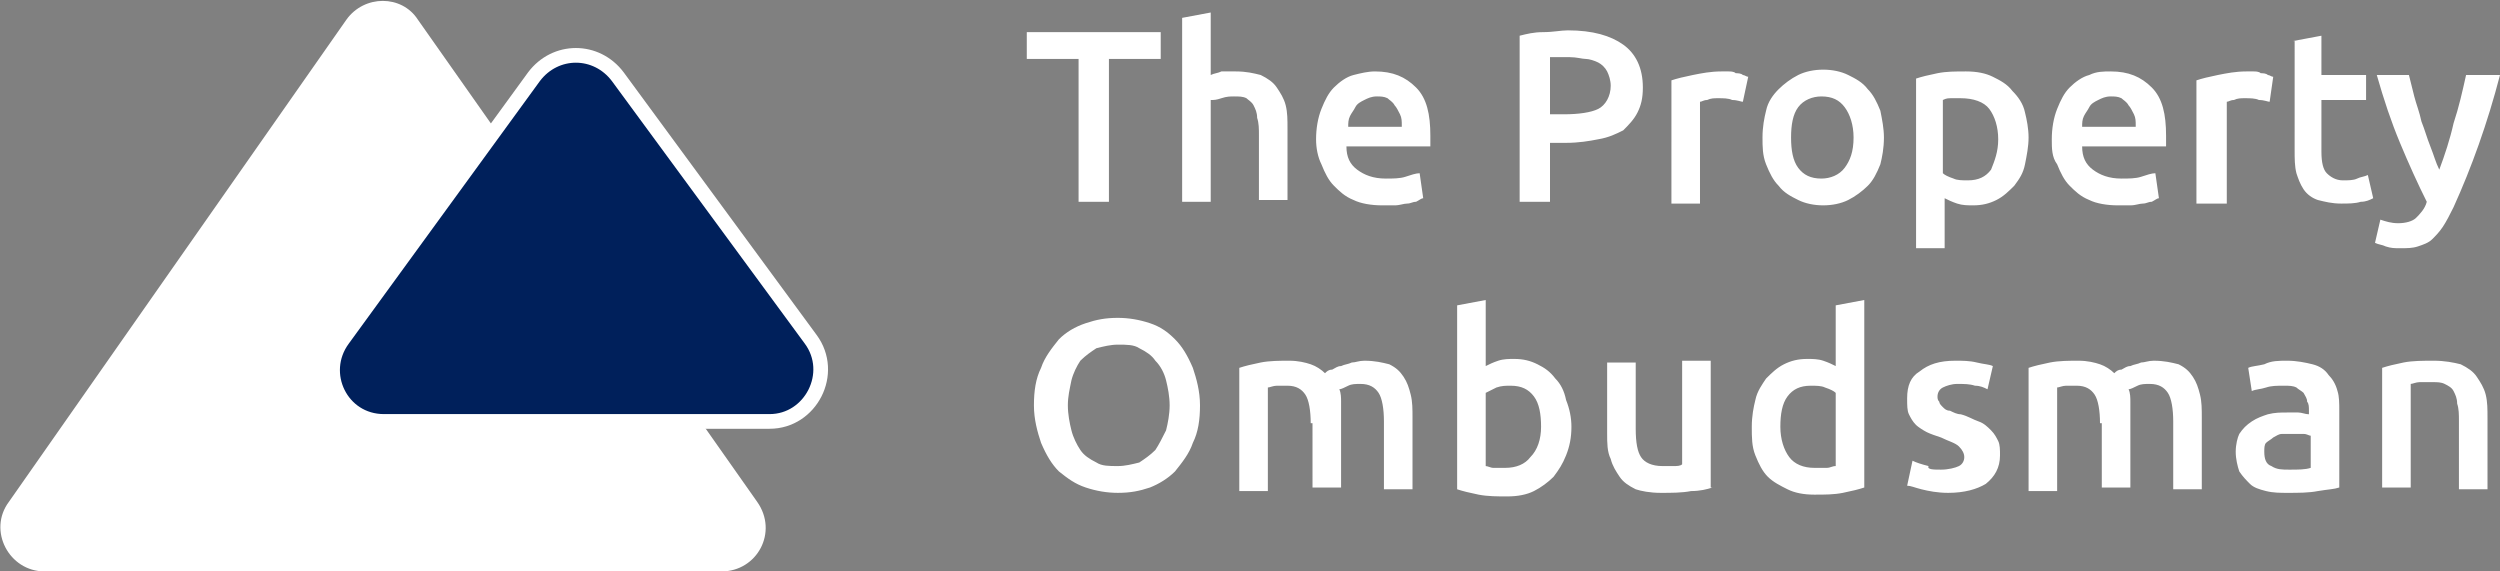<?xml version="1.0" encoding="utf-8"?>
<!-- Generator: Adobe Illustrator 24.3.0, SVG Export Plug-In . SVG Version: 6.00 Build 0)  -->
<svg version="1.1" id="Layer_1" xmlns="http://www.w3.org/2000/svg" xmlns:xlink="http://www.w3.org/1999/xlink" x="0px" y="0px"
	 width="140px" height="32px" viewBox="0 0 140 32" enable-background="new 0 0 140 32" xml:space="preserve">
<rect x="0" y="0" width="140" height="32" fill="#808080" stroke="none"/>
<g>
	<path fill="#FFFFFF" d="M19.4,1.1c1-1.4,3.1-1.4,4,0l19,27c1.2,1.7,0,3.9-2,3.9H2.5c-2,0-3.2-2.3-2-3.9L19.4,1.1z"/>
	<path fill="#00205B" stroke="#FFFFFF" stroke-width="0.822" d="M34.6,4.3l10.8,14.7c1.4,1.9,0,4.6-2.3,4.6H21.5
		c-2.4,0-3.7-2.7-2.3-4.6L29.9,4.3C31.1,2.7,33.4,2.7,34.6,4.3z"/>
	<path fill="#FFFFFF" d="M65,1.8v1.5h-2.9v8h-1.7v-8h-2.9V1.8H65z M66.2,11.3V1l1.6-0.3v3.5c0.2-0.1,0.4-0.1,0.6-0.2
		C68.7,4,69,4,69.2,4c0.6,0,1,0.1,1.4,0.2c0.4,0.2,0.7,0.4,0.9,0.7c0.2,0.3,0.4,0.6,0.5,1c0.1,0.4,0.1,0.8,0.1,1.3v4h-1.6V7.6
		c0-0.4,0-0.7-0.1-1c0-0.3-0.1-0.5-0.2-0.7c-0.1-0.2-0.3-0.3-0.4-0.4c-0.2-0.1-0.4-0.1-0.7-0.1c-0.2,0-0.4,0-0.7,0.1
		S68,5.6,67.8,5.6v5.7H66.2z M73.7,7.8c0-0.6,0.1-1.2,0.3-1.7c0.2-0.5,0.4-0.9,0.7-1.2c0.3-0.3,0.7-0.6,1.1-0.7
		C76.2,4.1,76.6,4,77,4c1,0,1.7,0.3,2.3,0.9c0.6,0.6,0.8,1.5,0.8,2.7c0,0.1,0,0.2,0,0.3c0,0.1,0,0.2,0,0.3h-4.7c0,0.6,0.2,1,0.6,1.3
		c0.4,0.3,0.9,0.5,1.6,0.5c0.4,0,0.8,0,1.1-0.1c0.3-0.1,0.6-0.2,0.8-0.2l0.2,1.4c-0.1,0-0.2,0.1-0.4,0.2c-0.2,0-0.3,0.1-0.5,0.1
		c-0.2,0-0.4,0.1-0.7,0.1c-0.2,0-0.5,0-0.7,0c-0.6,0-1.2-0.1-1.6-0.3c-0.5-0.2-0.8-0.5-1.1-0.8c-0.3-0.3-0.5-0.7-0.7-1.2
		C73.8,8.8,73.7,8.3,73.7,7.8z M78.5,7c0-0.2,0-0.4-0.1-0.6c-0.1-0.2-0.2-0.4-0.3-0.5c-0.1-0.2-0.3-0.3-0.4-0.4
		c-0.2-0.1-0.4-0.1-0.6-0.1c-0.3,0-0.5,0.1-0.7,0.2c-0.2,0.1-0.4,0.2-0.5,0.4c-0.1,0.2-0.2,0.3-0.3,0.5c-0.1,0.2-0.1,0.4-0.1,0.6
		H78.5z M87.8,1.7c1.4,0,2.4,0.3,3.1,0.8c0.7,0.5,1.1,1.3,1.1,2.4c0,0.6-0.1,1-0.3,1.4c-0.2,0.4-0.5,0.7-0.8,1
		c-0.4,0.2-0.8,0.4-1.4,0.5C89,7.9,88.4,8,87.7,8h-0.9v3.3h-1.7V2c0.4-0.1,0.8-0.2,1.3-0.2C87,1.8,87.4,1.7,87.8,1.7z M87.9,3.2
		c-0.4,0-0.8,0-1.1,0v3.2h0.8c0.8,0,1.5-0.1,1.9-0.3c0.4-0.2,0.7-0.7,0.7-1.3c0-0.3-0.1-0.6-0.2-0.8c-0.1-0.2-0.3-0.4-0.5-0.5
		c-0.2-0.1-0.5-0.2-0.7-0.2C88.6,3.3,88.3,3.2,87.9,3.2z M97.6,5.7c-0.1,0-0.3-0.1-0.6-0.1c-0.2-0.1-0.5-0.1-0.8-0.1
		c-0.2,0-0.4,0-0.6,0.1c-0.2,0-0.3,0.1-0.4,0.1v5.7h-1.6V4.5c0.3-0.1,0.7-0.2,1.2-0.3c0.5-0.1,1-0.2,1.6-0.2c0.1,0,0.2,0,0.4,0
		c0.1,0,0.3,0,0.4,0.1c0.1,0,0.3,0,0.4,0.1c0.1,0,0.2,0.1,0.3,0.1L97.6,5.7z M105.5,7.7c0,0.6-0.1,1.1-0.2,1.5
		c-0.2,0.5-0.4,0.9-0.7,1.2c-0.3,0.3-0.7,0.6-1.1,0.8c-0.4,0.2-0.9,0.3-1.4,0.3c-0.5,0-1-0.1-1.4-0.3c-0.4-0.2-0.8-0.4-1.1-0.8
		c-0.3-0.3-0.5-0.7-0.7-1.2c-0.2-0.5-0.2-1-0.2-1.5c0-0.6,0.1-1.1,0.2-1.5C99,5.7,99.3,5.3,99.6,5c0.3-0.3,0.7-0.6,1.1-0.8
		c0.4-0.2,0.9-0.3,1.4-0.3c0.5,0,1,0.1,1.4,0.3c0.4,0.2,0.8,0.4,1.1,0.8c0.3,0.3,0.5,0.7,0.7,1.2C105.4,6.7,105.5,7.2,105.5,7.7z
		 M103.8,7.7c0-0.7-0.2-1.3-0.5-1.7c-0.3-0.4-0.7-0.6-1.3-0.6c-0.5,0-1,0.2-1.3,0.6c-0.3,0.4-0.4,1-0.4,1.7c0,0.7,0.1,1.3,0.4,1.7
		c0.3,0.4,0.7,0.6,1.3,0.6c0.5,0,1-0.2,1.3-0.6C103.6,9,103.8,8.5,103.8,7.7z M111.9,7.8c0-0.7-0.2-1.3-0.5-1.7
		c-0.3-0.4-0.9-0.6-1.6-0.6c-0.2,0-0.3,0-0.5,0c-0.2,0-0.3,0-0.5,0.1v4.1c0.1,0.1,0.3,0.2,0.6,0.3c0.2,0.1,0.5,0.1,0.8,0.1
		c0.6,0,1-0.2,1.3-0.6C111.7,9,111.9,8.5,111.9,7.8z M113.6,7.7c0,0.5-0.1,1-0.2,1.5c-0.1,0.5-0.3,0.8-0.6,1.2
		c-0.3,0.3-0.6,0.6-1,0.8c-0.4,0.2-0.8,0.3-1.3,0.3c-0.3,0-0.6,0-0.9-0.1c-0.3-0.1-0.5-0.2-0.7-0.3v2.8h-1.6V4.4
		c0.3-0.1,0.7-0.2,1.2-0.3c0.5-0.1,1-0.1,1.6-0.1c0.6,0,1.1,0.1,1.5,0.3c0.4,0.2,0.8,0.4,1.1,0.8c0.3,0.3,0.6,0.7,0.7,1.2
		C113.5,6.7,113.6,7.2,113.6,7.7z M114.9,7.8c0-0.6,0.1-1.2,0.3-1.7c0.2-0.5,0.4-0.9,0.7-1.2c0.3-0.3,0.7-0.6,1.1-0.7
		c0.4-0.2,0.8-0.2,1.2-0.2c1,0,1.7,0.3,2.3,0.9c0.6,0.6,0.8,1.5,0.8,2.7c0,0.1,0,0.2,0,0.3c0,0.1,0,0.2,0,0.3h-4.7
		c0,0.6,0.2,1,0.6,1.3c0.4,0.3,0.9,0.5,1.6,0.5c0.4,0,0.8,0,1.1-0.1c0.3-0.1,0.6-0.2,0.8-0.2l0.2,1.4c-0.1,0-0.2,0.1-0.4,0.2
		c-0.2,0-0.3,0.1-0.5,0.1c-0.2,0-0.4,0.1-0.7,0.1c-0.2,0-0.5,0-0.7,0c-0.6,0-1.2-0.1-1.6-0.3c-0.5-0.2-0.8-0.5-1.1-0.8
		c-0.3-0.3-0.5-0.7-0.7-1.2C114.9,8.8,114.9,8.3,114.9,7.8z M119.6,7c0-0.2,0-0.4-0.1-0.6c-0.1-0.2-0.2-0.4-0.3-0.5
		c-0.1-0.2-0.3-0.3-0.4-0.4c-0.2-0.1-0.4-0.1-0.6-0.1c-0.3,0-0.5,0.1-0.7,0.2c-0.2,0.1-0.4,0.2-0.5,0.4c-0.1,0.2-0.2,0.3-0.3,0.5
		c-0.1,0.2-0.1,0.4-0.1,0.6H119.6z M127.1,5.7c-0.1,0-0.3-0.1-0.6-0.1c-0.2-0.1-0.5-0.1-0.8-0.1c-0.2,0-0.4,0-0.6,0.1
		c-0.2,0-0.3,0.1-0.4,0.1v5.7H123V4.5c0.3-0.1,0.7-0.2,1.2-0.3c0.5-0.1,1-0.2,1.6-0.2c0.1,0,0.2,0,0.4,0c0.1,0,0.3,0,0.4,0.1
		c0.1,0,0.3,0,0.4,0.1c0.1,0,0.2,0.1,0.3,0.1L127.1,5.7z M128.4,2.3l1.6-0.3v2.2h2.5v1.4h-2.5v2.9c0,0.6,0.1,1,0.3,1.2
		c0.2,0.2,0.5,0.4,0.9,0.4c0.3,0,0.6,0,0.8-0.1c0.2-0.1,0.4-0.1,0.6-0.2l0.3,1.3c-0.2,0.1-0.4,0.2-0.7,0.2c-0.3,0.1-0.7,0.1-1.1,0.1
		c-0.5,0-0.9-0.1-1.3-0.2c-0.3-0.1-0.6-0.3-0.8-0.6c-0.2-0.3-0.3-0.6-0.4-0.9c-0.1-0.4-0.1-0.8-0.1-1.3V2.3z M140,4.2
		c-0.7,2.7-1.6,5.2-2.6,7.4c-0.2,0.4-0.4,0.8-0.6,1.1c-0.2,0.3-0.4,0.5-0.6,0.7c-0.2,0.2-0.5,0.3-0.8,0.4c-0.3,0.1-0.6,0.1-1,0.1
		c-0.3,0-0.5,0-0.8-0.1c-0.2-0.1-0.4-0.1-0.6-0.2l0.3-1.3c0.3,0.1,0.6,0.2,1,0.2c0.4,0,0.8-0.1,1-0.3c0.2-0.2,0.5-0.5,0.6-0.9
		c-0.5-1-1-2.1-1.5-3.3c-0.5-1.2-0.9-2.4-1.3-3.8h1.8c0.1,0.4,0.2,0.8,0.3,1.2c0.1,0.4,0.3,0.9,0.4,1.4c0.2,0.5,0.3,0.9,0.5,1.4
		c0.2,0.5,0.3,0.9,0.5,1.3c0.3-0.8,0.6-1.7,0.8-2.6c0.3-0.9,0.5-1.8,0.7-2.7H140z M59.8,22.7c0,0.5,0.1,1,0.2,1.4
		c0.1,0.4,0.3,0.8,0.5,1.1c0.2,0.3,0.5,0.5,0.9,0.7c0.3,0.2,0.7,0.2,1.2,0.2c0.4,0,0.8-0.1,1.2-0.2c0.3-0.2,0.6-0.4,0.9-0.7
		c0.2-0.3,0.4-0.7,0.6-1.1c0.1-0.4,0.2-0.9,0.2-1.4s-0.1-1-0.2-1.4c-0.1-0.4-0.3-0.8-0.6-1.1c-0.2-0.3-0.5-0.5-0.9-0.7
		c-0.3-0.2-0.7-0.2-1.2-0.2c-0.4,0-0.8,0.1-1.2,0.2c-0.3,0.2-0.6,0.4-0.9,0.7c-0.2,0.3-0.4,0.7-0.5,1.1
		C59.9,21.8,59.8,22.2,59.8,22.7z M67.2,22.7c0,0.8-0.1,1.5-0.4,2.1c-0.2,0.6-0.6,1.1-1,1.6c-0.4,0.4-0.9,0.7-1.4,0.9
		c-0.6,0.2-1.1,0.3-1.8,0.3c-0.6,0-1.2-0.1-1.8-0.3c-0.6-0.2-1-0.5-1.5-0.9c-0.4-0.4-0.7-0.9-1-1.6c-0.2-0.6-0.4-1.3-0.4-2.1
		s0.1-1.5,0.4-2.1c0.2-0.6,0.6-1.1,1-1.6c0.4-0.4,0.9-0.7,1.5-0.9c0.6-0.2,1.1-0.3,1.8-0.3c0.6,0,1.2,0.1,1.8,0.3
		c0.6,0.2,1,0.5,1.4,0.9c0.4,0.4,0.7,0.9,1,1.6C67,21.2,67.2,21.9,67.2,22.7z M73.4,23.7c0-0.7-0.1-1.3-0.3-1.6
		c-0.2-0.3-0.5-0.5-1-0.5c-0.2,0-0.4,0-0.6,0c-0.2,0-0.4,0.1-0.5,0.1v5.8h-1.6v-6.9c0.3-0.1,0.7-0.2,1.2-0.3
		c0.5-0.1,1.1-0.1,1.6-0.1c0.5,0,0.9,0.1,1.2,0.2c0.3,0.1,0.6,0.3,0.8,0.5c0.1-0.1,0.2-0.2,0.4-0.2c0.2-0.1,0.3-0.2,0.5-0.2
		c0.2-0.1,0.4-0.1,0.6-0.2c0.2,0,0.4-0.1,0.7-0.1c0.6,0,1,0.1,1.4,0.2c0.4,0.2,0.6,0.4,0.8,0.7c0.2,0.3,0.3,0.6,0.4,1
		c0.1,0.4,0.1,0.8,0.1,1.3v4h-1.6v-3.8c0-0.7-0.1-1.3-0.3-1.6c-0.2-0.3-0.5-0.5-1-0.5c-0.3,0-0.5,0-0.7,0.1
		c-0.2,0.1-0.4,0.2-0.5,0.2c0.1,0.2,0.1,0.5,0.1,0.7c0,0.3,0,0.5,0,0.8v4h-1.6V23.7z M86.3,23.9c0-0.7-0.1-1.3-0.4-1.7
		c-0.3-0.4-0.7-0.6-1.3-0.6c-0.3,0-0.5,0-0.8,0.1c-0.2,0.1-0.4,0.2-0.6,0.3v4.1c0.1,0,0.3,0.1,0.4,0.1c0.2,0,0.4,0,0.7,0
		c0.6,0,1.1-0.2,1.4-0.6C86.1,25.2,86.3,24.6,86.3,23.9z M88,23.9c0,0.6-0.1,1.1-0.3,1.6c-0.2,0.5-0.4,0.8-0.7,1.2
		c-0.3,0.3-0.7,0.6-1.1,0.8c-0.4,0.2-0.9,0.3-1.5,0.3c-0.5,0-1.1,0-1.6-0.1c-0.5-0.1-0.9-0.2-1.2-0.3V17.1l1.6-0.3v3.7
		c0.2-0.1,0.4-0.2,0.7-0.3c0.3-0.1,0.6-0.1,0.9-0.1c0.5,0,0.9,0.1,1.3,0.3c0.4,0.2,0.7,0.4,1,0.8c0.3,0.3,0.5,0.7,0.6,1.2
		C87.9,22.9,88,23.4,88,23.9z M95.9,27.3c-0.3,0.1-0.7,0.2-1.2,0.2c-0.5,0.1-1.1,0.1-1.7,0.1c-0.6,0-1.1-0.1-1.4-0.2
		c-0.4-0.2-0.7-0.4-0.9-0.7c-0.2-0.3-0.4-0.6-0.5-1C90,25.3,90,24.8,90,24.3v-4h1.6v3.7c0,0.8,0.1,1.3,0.3,1.6
		c0.2,0.3,0.6,0.5,1.2,0.5c0.2,0,0.4,0,0.6,0c0.2,0,0.4,0,0.5-0.1v-5.8h1.6V27.3z M99.7,23.9c0,0.7,0.2,1.3,0.5,1.7
		c0.3,0.4,0.8,0.6,1.4,0.6c0.3,0,0.5,0,0.7,0c0.2,0,0.3-0.1,0.5-0.1V22c-0.1-0.1-0.3-0.2-0.6-0.3c-0.2-0.1-0.5-0.1-0.8-0.1
		c-0.6,0-1,0.2-1.3,0.6C99.8,22.6,99.7,23.2,99.7,23.9z M104.4,27.3c-0.3,0.1-0.7,0.2-1.2,0.3c-0.5,0.1-1,0.1-1.6,0.1
		c-0.6,0-1.1-0.1-1.5-0.3c-0.4-0.2-0.8-0.4-1.1-0.7c-0.3-0.3-0.5-0.7-0.7-1.2c-0.2-0.5-0.2-1-0.2-1.6c0-0.6,0.1-1.1,0.2-1.5
		c0.1-0.5,0.4-0.9,0.6-1.2c0.3-0.3,0.6-0.6,1-0.8c0.4-0.2,0.8-0.3,1.3-0.3c0.3,0,0.6,0,0.9,0.1c0.3,0.1,0.5,0.2,0.7,0.3v-3.4
		l1.6-0.3V27.3z M108.7,26.3c0.4,0,0.8-0.1,1-0.2c0.2-0.1,0.3-0.3,0.3-0.5c0-0.2-0.1-0.4-0.3-0.6c-0.2-0.2-0.6-0.3-1-0.5
		c-0.3-0.1-0.6-0.2-0.8-0.3c-0.2-0.1-0.5-0.3-0.6-0.4c-0.2-0.2-0.3-0.4-0.4-0.6c-0.1-0.2-0.1-0.5-0.1-0.9c0-0.7,0.2-1.2,0.7-1.5
		c0.5-0.4,1.1-0.6,2-0.6c0.4,0,0.8,0,1.2,0.1c0.4,0.1,0.7,0.1,0.9,0.2l-0.3,1.3c-0.2-0.1-0.4-0.2-0.7-0.2c-0.3-0.1-0.6-0.1-1-0.1
		c-0.3,0-0.6,0.1-0.8,0.2c-0.2,0.1-0.3,0.3-0.3,0.5c0,0.1,0,0.2,0.1,0.3c0,0.1,0.1,0.2,0.2,0.3c0.1,0.1,0.2,0.2,0.4,0.2
		c0.2,0.1,0.4,0.2,0.6,0.2c0.4,0.1,0.7,0.3,1,0.4c0.3,0.1,0.5,0.3,0.7,0.5c0.2,0.2,0.3,0.4,0.4,0.6s0.1,0.5,0.1,0.8
		c0,0.7-0.3,1.2-0.8,1.6c-0.5,0.3-1.2,0.5-2.1,0.5c-0.6,0-1.1-0.1-1.5-0.2c-0.4-0.1-0.6-0.2-0.8-0.2l0.3-1.4
		c0.2,0.1,0.5,0.2,0.9,0.3C107.9,26.3,108.3,26.3,108.7,26.3z M117.6,23.7c0-0.7-0.1-1.3-0.3-1.6c-0.2-0.3-0.5-0.5-1-0.5
		c-0.2,0-0.4,0-0.6,0c-0.2,0-0.4,0.1-0.5,0.1v5.8h-1.6v-6.9c0.3-0.1,0.7-0.2,1.2-0.3c0.5-0.1,1.1-0.1,1.6-0.1c0.5,0,0.9,0.1,1.2,0.2
		c0.3,0.1,0.6,0.3,0.8,0.5c0.1-0.1,0.2-0.2,0.4-0.2c0.2-0.1,0.3-0.2,0.5-0.2c0.2-0.1,0.4-0.1,0.6-0.2c0.2,0,0.4-0.1,0.7-0.1
		c0.6,0,1,0.1,1.4,0.2c0.4,0.2,0.6,0.4,0.8,0.7c0.2,0.3,0.3,0.6,0.4,1c0.1,0.4,0.1,0.8,0.1,1.3v4h-1.6v-3.8c0-0.7-0.1-1.3-0.3-1.6
		c-0.2-0.3-0.5-0.5-1-0.5c-0.3,0-0.5,0-0.7,0.1c-0.2,0.1-0.4,0.2-0.5,0.2c0.1,0.2,0.1,0.5,0.1,0.7c0,0.3,0,0.5,0,0.8v4h-1.6V23.7z
		 M128.2,26.3c0.5,0,0.9,0,1.2-0.1v-1.8c-0.1,0-0.2-0.1-0.4-0.1c-0.2,0-0.4,0-0.6,0c-0.2,0-0.4,0-0.6,0c-0.2,0-0.3,0.1-0.5,0.2
		c-0.1,0.1-0.3,0.2-0.4,0.3c-0.1,0.1-0.1,0.3-0.1,0.5c0,0.4,0.1,0.7,0.4,0.8C127.5,26.3,127.8,26.3,128.2,26.3z M128.1,20.2
		c0.5,0,1,0.1,1.4,0.2c0.4,0.1,0.7,0.3,0.9,0.6c0.2,0.2,0.4,0.5,0.5,0.9c0.1,0.3,0.1,0.7,0.1,1.1v4.3c-0.3,0.1-0.6,0.1-1.2,0.2
		c-0.5,0.1-1.1,0.1-1.7,0.1c-0.4,0-0.8,0-1.2-0.1c-0.4-0.1-0.7-0.2-0.9-0.4c-0.2-0.2-0.4-0.4-0.6-0.7c-0.1-0.3-0.2-0.7-0.2-1.1
		c0-0.4,0.1-0.8,0.2-1c0.2-0.3,0.4-0.5,0.7-0.7c0.3-0.2,0.6-0.3,0.9-0.4c0.4-0.1,0.7-0.1,1.1-0.1c0.2,0,0.4,0,0.6,0
		c0.2,0,0.4,0.1,0.6,0.1V23c0-0.2,0-0.4-0.1-0.5c0-0.2-0.1-0.3-0.2-0.5c-0.1-0.1-0.3-0.2-0.4-0.3c-0.2-0.1-0.4-0.1-0.7-0.1
		c-0.4,0-0.7,0-1,0.1c-0.3,0.1-0.6,0.1-0.8,0.2l-0.2-1.3c0.2-0.1,0.5-0.1,0.9-0.2C127.2,20.2,127.6,20.2,128.1,20.2z M133.4,20.6
		c0.3-0.1,0.7-0.2,1.2-0.3c0.5-0.1,1.1-0.1,1.7-0.1c0.6,0,1.1,0.1,1.5,0.2c0.4,0.2,0.7,0.4,0.9,0.7c0.2,0.3,0.4,0.6,0.5,1
		c0.1,0.4,0.1,0.8,0.1,1.3v4h-1.6v-3.8c0-0.4,0-0.7-0.1-1c0-0.3-0.1-0.5-0.2-0.7c-0.1-0.2-0.3-0.3-0.5-0.4c-0.2-0.1-0.4-0.1-0.7-0.1
		c-0.2,0-0.4,0-0.7,0c-0.2,0-0.4,0.1-0.5,0.1v5.8h-1.6V20.6z"/>
</g>
</svg>
